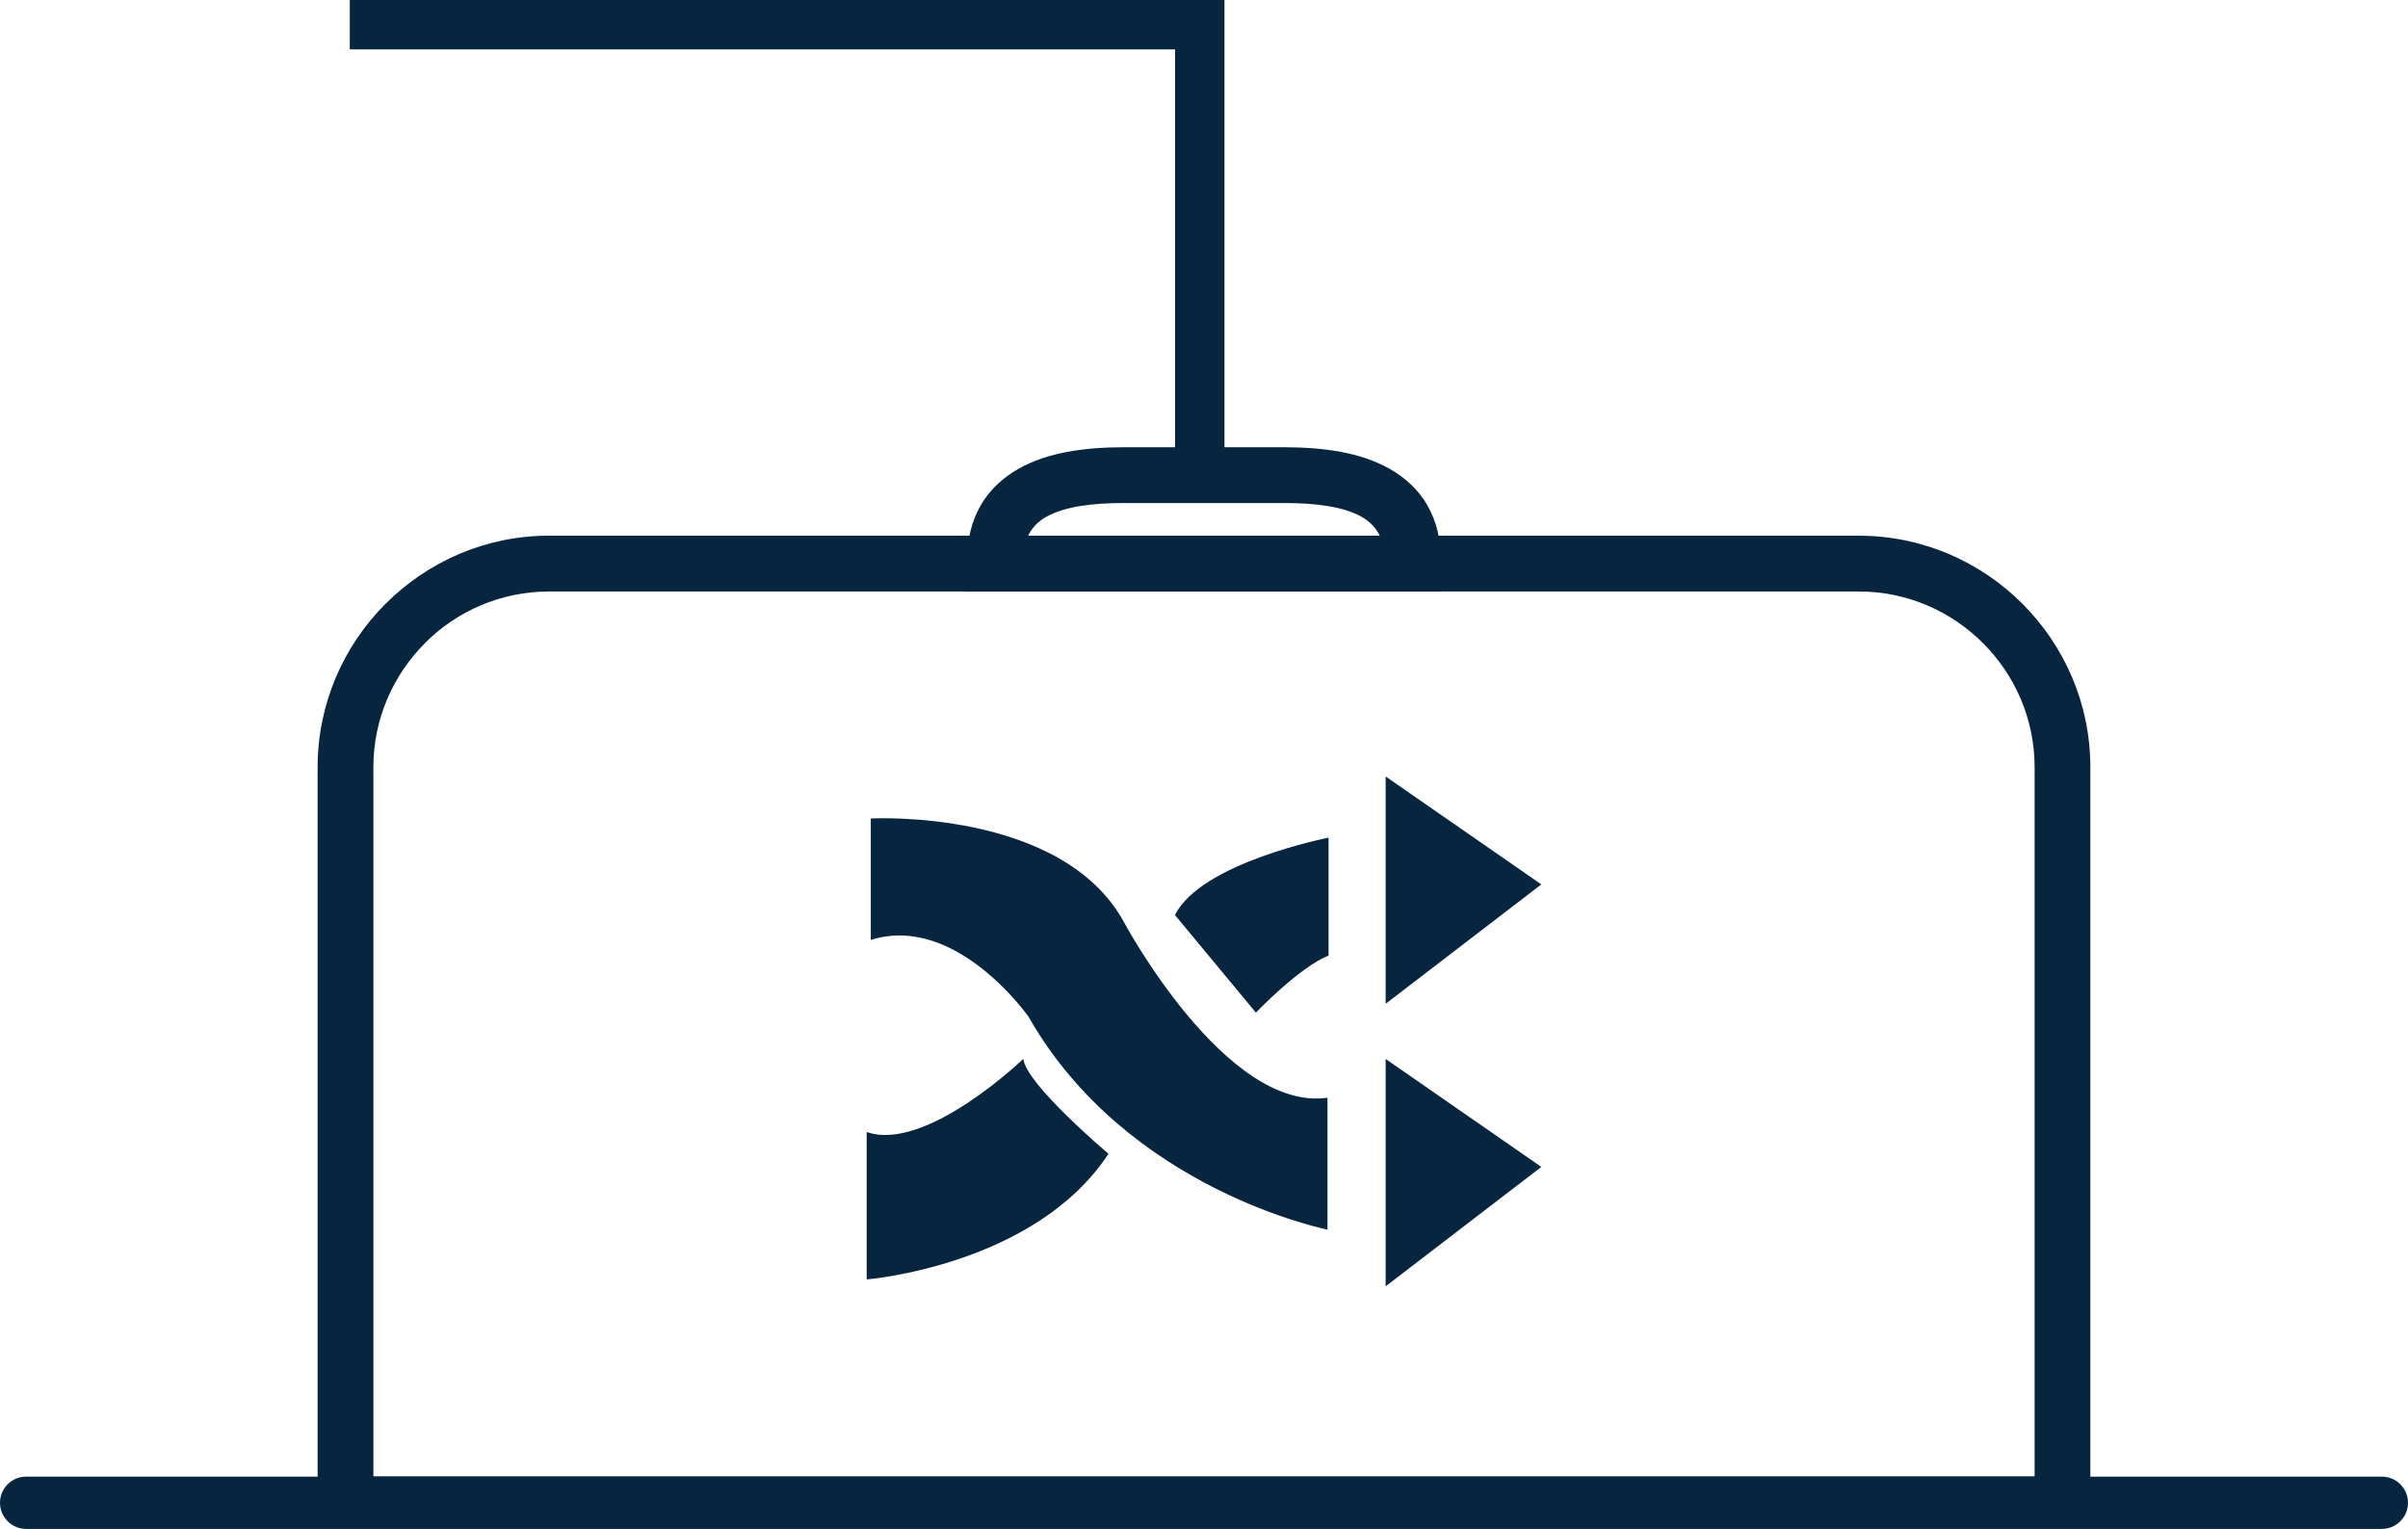 <?xml version="1.0" encoding="UTF-8"?>
<!DOCTYPE svg PUBLIC "-//W3C//DTD SVG 1.1//EN" "http://www.w3.org/Graphics/SVG/1.1/DTD/svg11.dtd">
<!-- Creator: CorelDRAW 2017 -->
<svg xmlns="http://www.w3.org/2000/svg" xml:space="preserve" width="18.9mm" height="11.997mm" version="1.1" style="shape-rendering:geometricPrecision; text-rendering:geometricPrecision; image-rendering:optimizeQuality; fill-rule:evenodd; clip-rule:evenodd"
viewBox="0 0 667.1 423.45"
 xmlns:xlink="http://www.w3.org/1999/xlink">
 <defs>
  <style type="text/css">
   <![CDATA[
    .fil1 {fill:#082540}
    .fil0 {fill:#082540;fill-rule:nonzero}
   ]]>
  </style>
 </defs>
 <g id="Layer_x0020_1">
  <path class="fil0" d="M152.11 148.37l362.87 0c17.63,0 33.67,7.22 45.29,18.83 11.62,11.62 18.83,27.65 18.83,45.29l0 202.71 0 7.72 -7.72 0 -475.67 0 -7.72 0 0 -7.72 0 -202.71c0,-17.63 7.22,-33.67 18.83,-45.29l0.01 0.01c11.63,-11.63 27.67,-18.85 45.27,-18.85zm362.87 15.45l-362.87 0c-13.4,0 -25.57,5.47 -34.37,14.27l0 0.03c-8.82,8.82 -14.3,20.99 -14.3,34.37l0 196.44 460.22 0 0 -196.44c0,-13.38 -5.48,-25.55 -14.3,-34.37 -8.82,-8.82 -20.99,-14.3 -34.37,-14.3z"/>
  <path class="fil0" d="M311.32 123.87l44.46 0c10.98,0 21.19,1.46 29.04,5.9l0.04 0c8.9,5.03 14.43,13.27 14.43,26.33l0 7.72 -7.72 0 -116.03 0 -7.72 0 0 -7.72c0,-13.05 5.54,-21.29 14.46,-26.33 7.85,-4.43 18.05,-5.9 29.05,-5.9zm44.46 15.45l-44.46 0c-8.69,0 -16.4,0.96 -21.51,3.84 -2.14,1.21 -3.85,2.9 -4.99,5.21l97.43 0c-1.14,-2.3 -2.86,-4 -5.01,-5.21l0.01 -0.01c-5.11,-2.87 -12.81,-3.83 -21.48,-3.83z"/>
  <polygon class="fil0" points="96.9,0 332.38,0 339.22,0 339.22,6.84 339.22,131.59 325.54,131.59 325.54,13.68 96.9,13.68 "/>
  <path class="fil1" d="M241.24 260.33l0 -33.64c0,0 52.91,-2.88 70.16,28.75 0,0 28.18,52.62 56.36,48.59l0 36.52c0,0 -55.49,-10.93 -82.81,-58.94 0,0 -20.13,-28.75 -43.7,-21.28z"/>
  <path class="fil1" d="M240.1 313.52l0 40.83c0,0 46.58,-3.74 66.99,-34.79 0,0 -23,-19.41 -23.58,-26.31 0,0 -27.03,26.02 -43.42,20.27z"/>
  <path class="fil1" d="M325.5 253.43l22.43 27.03c0,0 11.93,-12.51 20.13,-15.82l0 -32.64c0,0 -35.36,6.9 -42.55,21.43z"/>
  <polygon class="fil1" points="383.87,278.01 383.87,215.05 427,244.95 "/>
  <polygon class="fil1" points="383.87,356.26 383.87,293.29 427,323.19 "/>
  <path class="fil0" d="M7.24 423.45c-4,0 -7.24,-3.25 -7.24,-7.24 0,-4 3.24,-7.24 7.24,-7.24l652.62 0c4,0 7.24,3.24 7.24,7.24 0,4 -3.24,7.24 -7.24,7.24l-652.62 0z"/>
 </g>
</svg>
